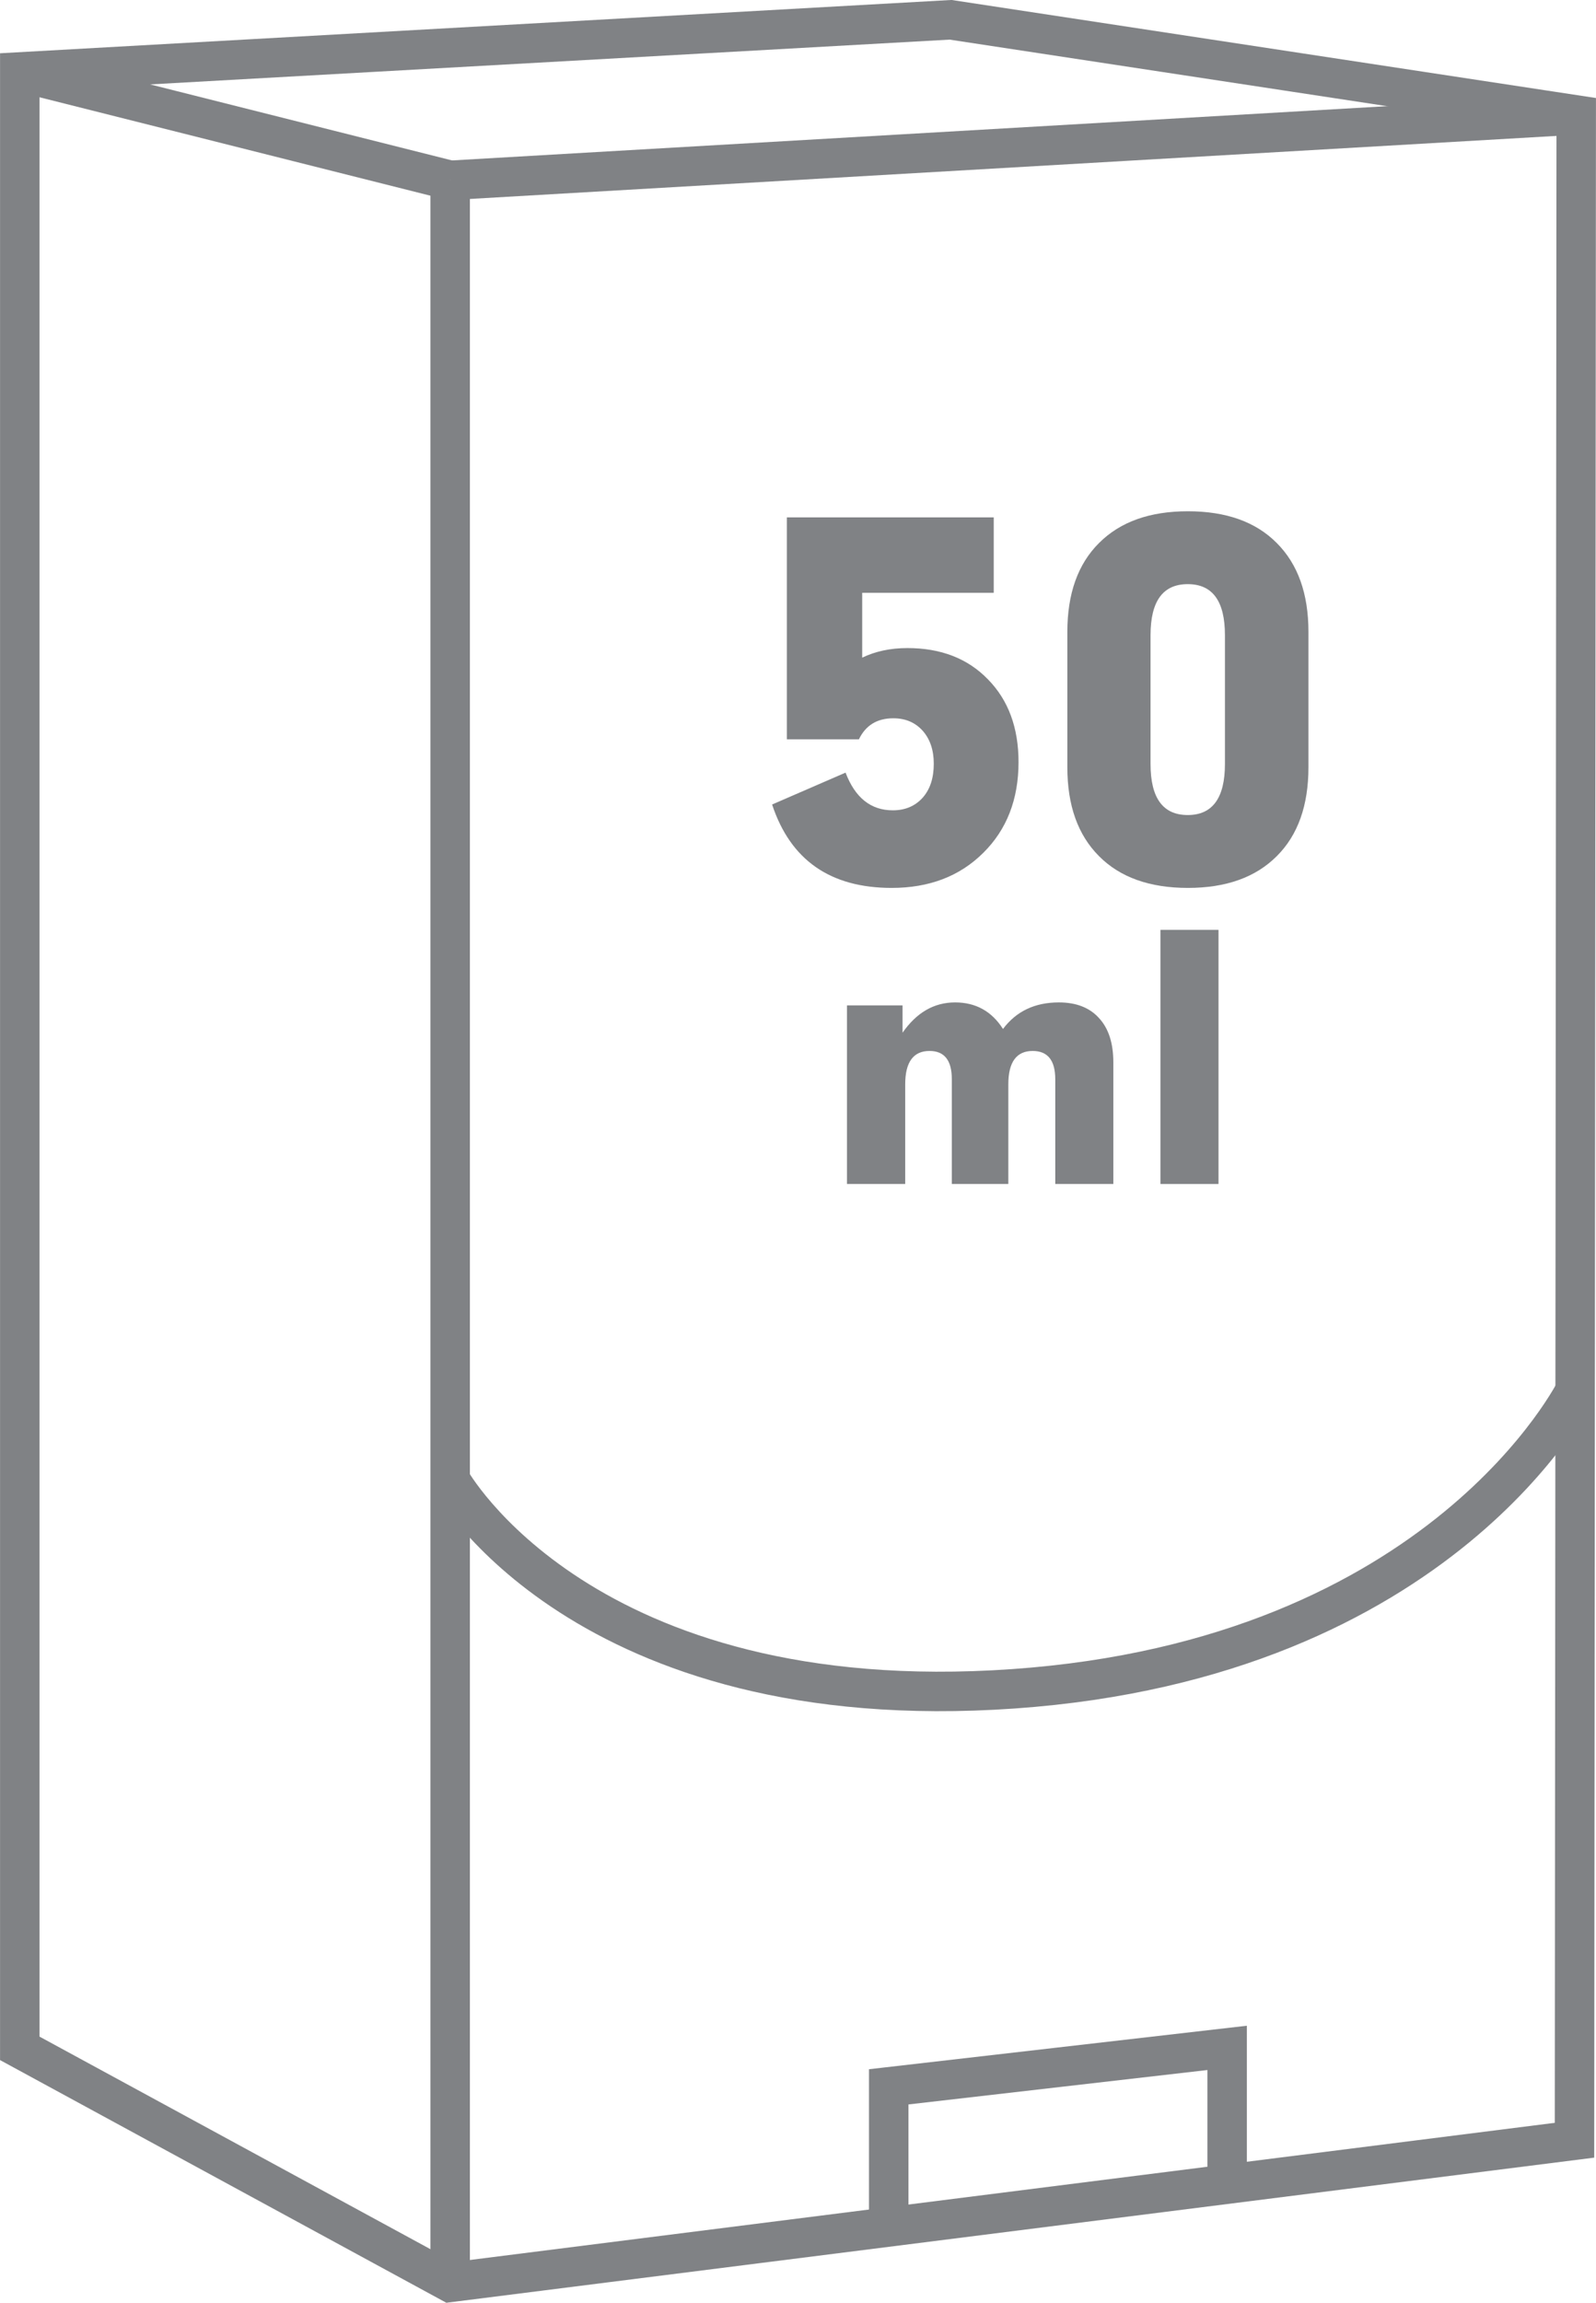 <?xml version="1.0" encoding="utf-8"?>
<!-- Generator: Adobe Illustrator 24.3.0, SVG Export Plug-In . SVG Version: 6.00 Build 0)  -->
<svg version="1.1" id="Layer_1_copy" xmlns="http://www.w3.org/2000/svg" xmlns:xlink="http://www.w3.org/1999/xlink" x="0px"
	 y="0px" viewBox="0 0 101.68 146.61" style="enable-background:new 0 0 101.68 146.61;" xml:space="preserve">
<style type="text/css">
	.st0{fill:none;stroke:#808285;stroke-width:2.514;stroke-miterlimit:22.926;}
	.st1{fill:#808285;}
</style>
<polygon class="st0" points="100.31,136.26 28.68,145.31 1.26,130.41 1.26,4.58 60.56,1.26 100.42,7.32 100.31,136.26 "/>
<g>
	<line class="st0" x1="28.68" y1="11.48" x2="28.68" y2="145.31"/>
</g>
<line class="st0" x1="28.68" y1="11.48" x2="100.42" y2="7.32"/>
<line class="st0" x1="28.68" y1="11.48" x2="1.26" y2="4.58"/>
<path class="st0" d="M53.33,131.5"/>
<path class="st0" d="M100.31,125.56"/>
<path class="st0" d="M54.96,107.52"/>
<path class="st0" d="M50.55,142.55"/>
<path class="st0" d="M54.59,122.1"/>
<path class="st0" d="M67.06,128.74"/>
<path class="st0" d="M100.33,110.78"/>
<polyline class="st0" points="56.62,141.78 56.62,132.86 78.18,130.38 78.18,139.06 "/>
<path class="st0" d="M28.68,94.21c0,0,8.41,15.23,35.87,13.31s35.87-19.11,35.87-19.11"/>
<g>
	<path class="st1" d="M64.89,48.52c0,2.37-0.75,4.3-2.25,5.78c-1.5,1.49-3.44,2.23-5.83,2.23c-3.91,0-6.45-1.77-7.62-5.31l4.68-2.03
		c0.61,1.6,1.61,2.4,3.01,2.4c0.79,0,1.42-0.27,1.9-0.8c0.48-0.54,0.71-1.26,0.71-2.17c0-0.87-0.24-1.57-0.71-2.1
		c-0.48-0.53-1.1-0.79-1.87-0.79c-1.03,0-1.76,0.45-2.19,1.34h-4.59V32.94h13.18v4.8h-8.38v4.13c0.83-0.4,1.79-0.61,2.88-0.61
		c2.13,0,3.84,0.66,5.13,1.99C64.24,44.57,64.89,46.33,64.89,48.52L64.89,48.52z"/>
	<path class="st1" d="M83.36,48.85c0,2.43-0.67,4.32-2.02,5.66c-1.35,1.35-3.23,2.02-5.66,2.02c-2.43,0-4.32-0.67-5.66-2.02
		c-1.35-1.35-2.02-3.23-2.02-5.66v-8.62c0-2.43,0.67-4.32,2.02-5.66c1.35-1.35,3.23-2.02,5.66-2.02c2.43,0,4.32,0.67,5.66,2.02
		c1.35,1.35,2.02,3.23,2.02,5.66V48.85L83.36,48.85z M78.04,48.64v-8.2c0-2.17-0.79-3.25-2.37-3.25c-1.58,0-2.37,1.08-2.37,3.25v8.2
		c0,2.17,0.79,3.25,2.37,3.25C77.25,51.89,78.04,50.8,78.04,48.64L78.04,48.64z"/>
	<path class="st1" d="M70.94,75.38h-3.71v-6.67c0-1.2-0.48-1.8-1.44-1.8c-1.03,0-1.55,0.71-1.55,2.12v6.35h-3.6v-6.67
		c0-1.2-0.47-1.8-1.42-1.8c-1.03,0-1.55,0.71-1.55,2.12v6.35h-3.71V64.01h3.54v1.74c0.89-1.28,2-1.93,3.35-1.93
		c1.31,0,2.33,0.56,3.05,1.69c0.85-1.13,2.03-1.69,3.56-1.69c1.1,0,1.96,0.33,2.56,1c0.61,0.66,0.91,1.6,0.91,2.82V75.38
		L70.94,75.38z"/>
	<polygon class="st1" points="77.63,75.38 73.93,75.38 73.93,59.2 77.63,59.2 77.63,75.38 	"/>
</g>
</svg>
